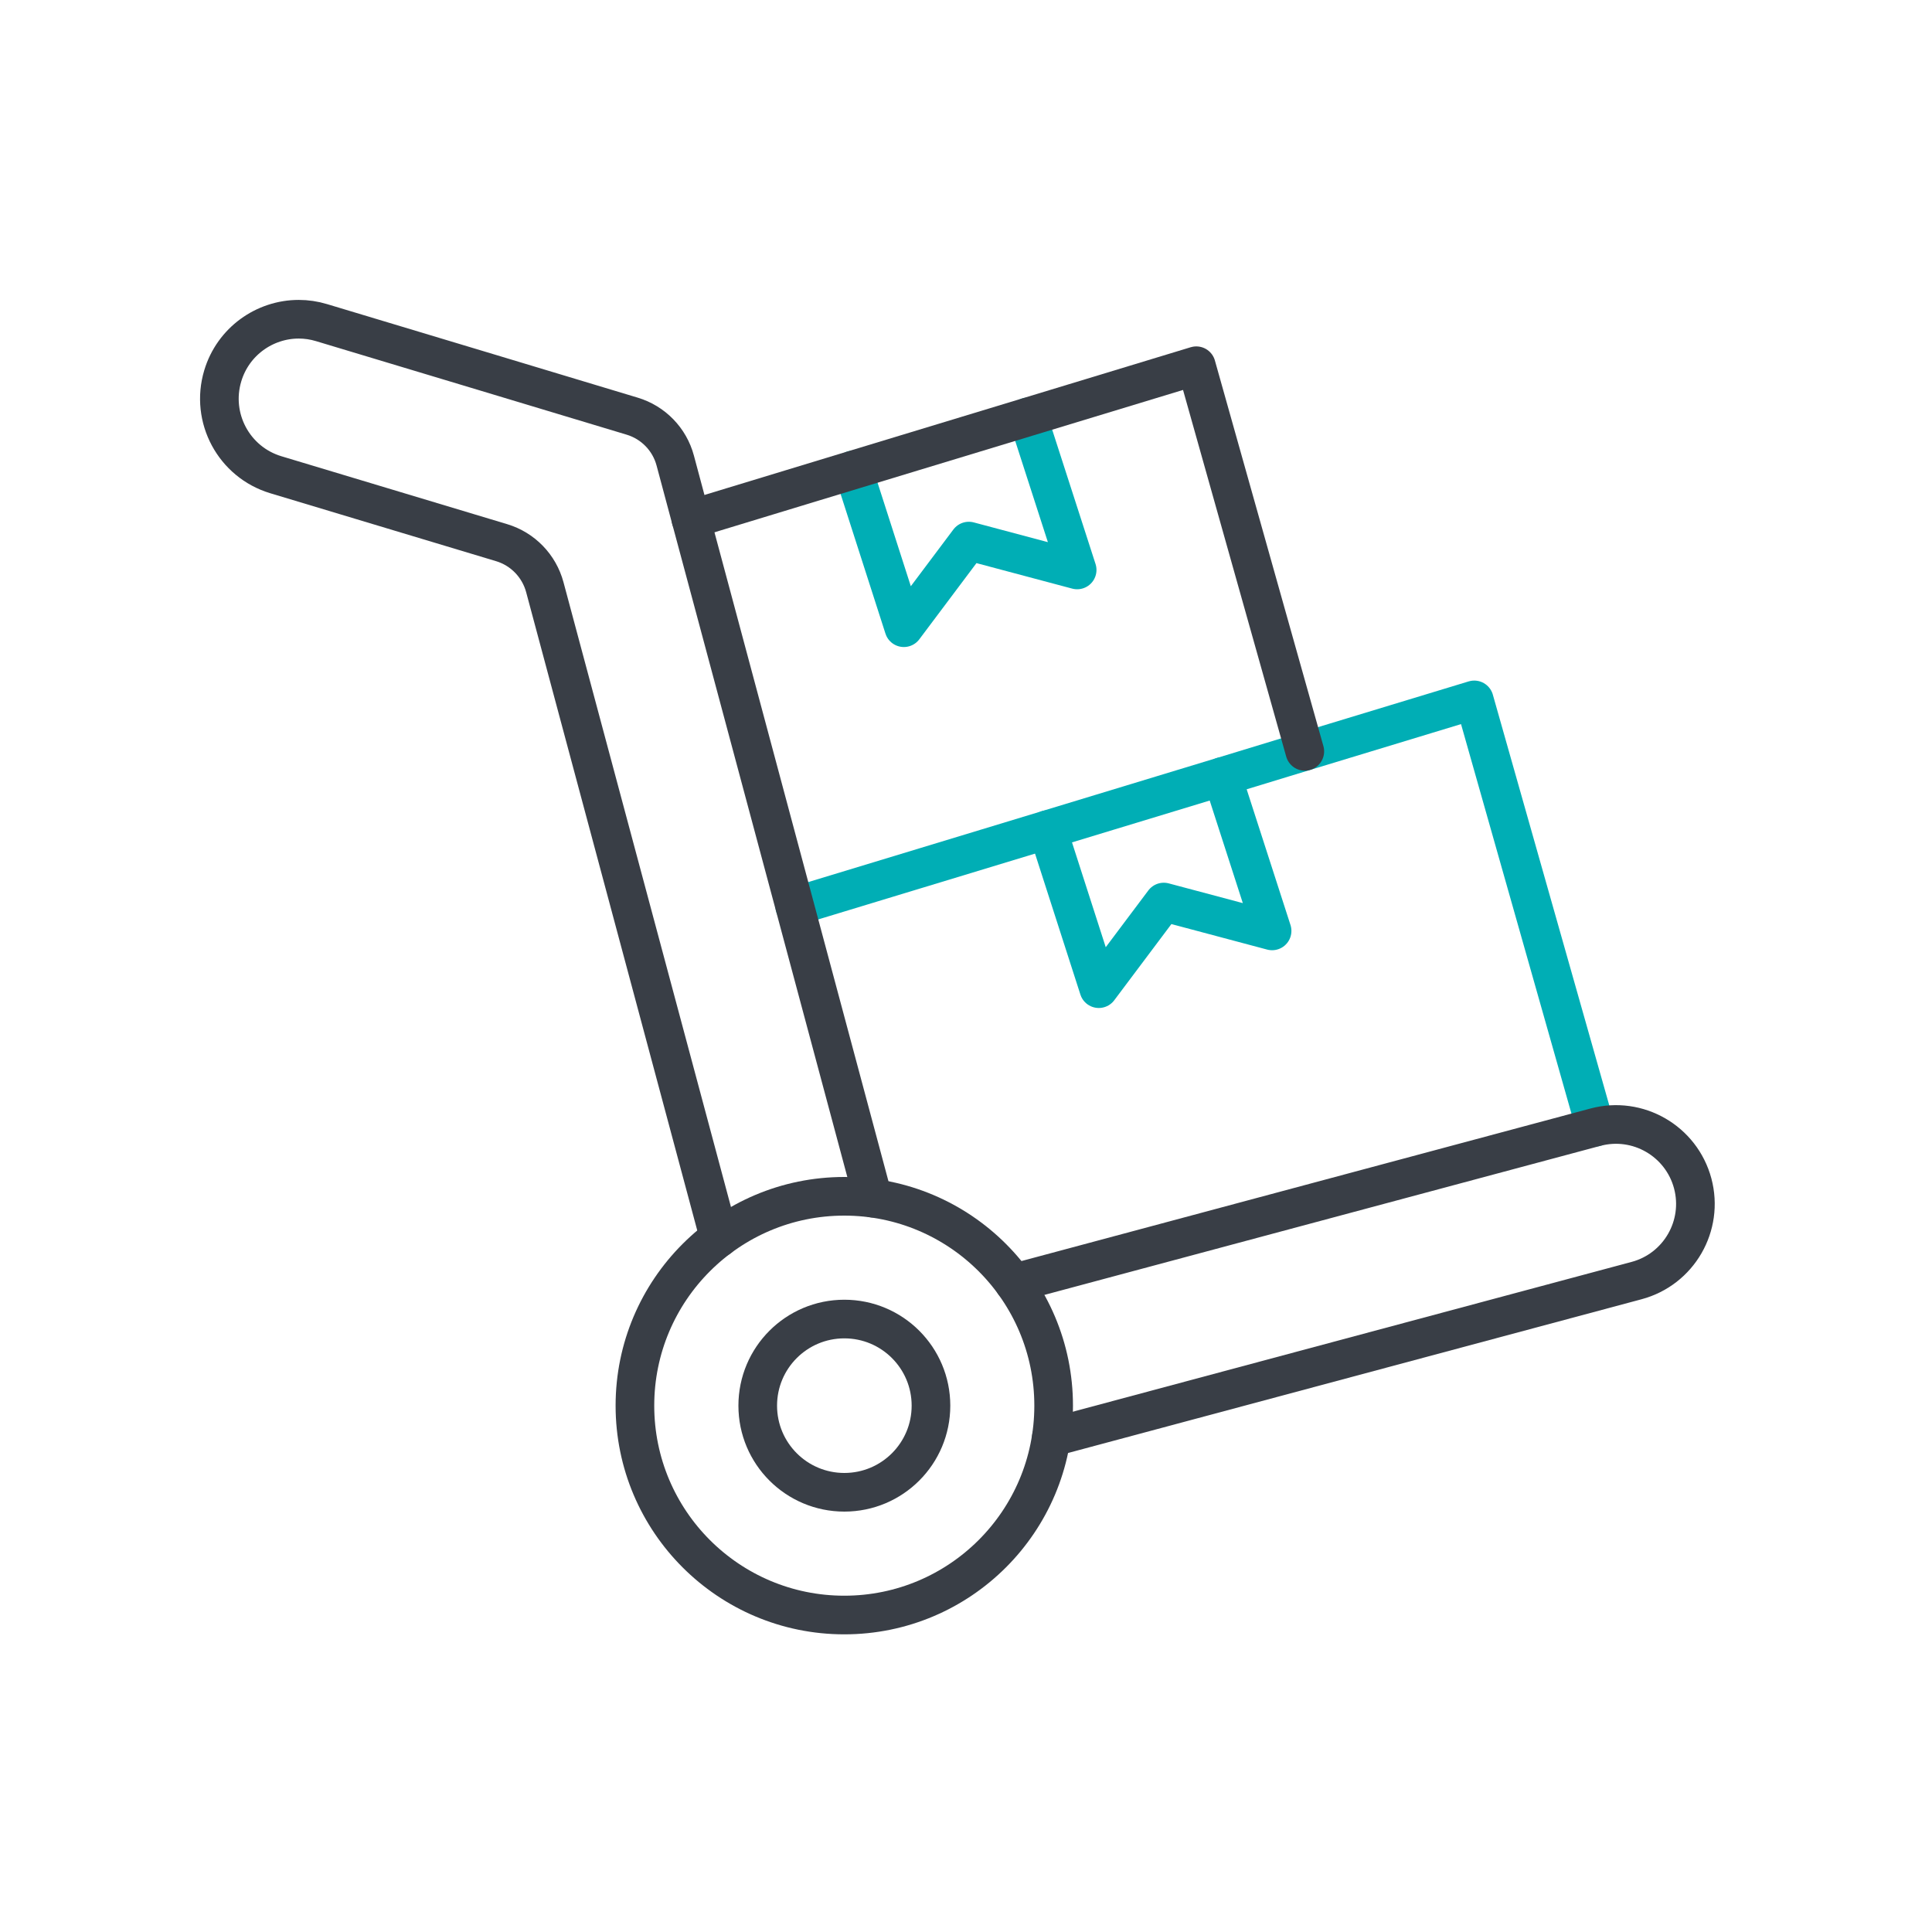 <svg xmlns="http://www.w3.org/2000/svg" id="Icona" width="300" height="300" viewBox="0 0 300 300"><circle cx="131.1" cy="218.27" r="32.51" style="fill:none; stroke:#393e46; stroke-linecap:round; stroke-linejoin:round; stroke-width:6px;"></circle><path d="M144.56,218.27c0,7.43-6.02,13.45-13.45,13.45s-13.45-6.02-13.45-13.45,6.02-13.45,13.45-13.45,13.45,6.02,13.45,13.45Z" style="fill:none; stroke:#393e46; stroke-linecap:round; stroke-linejoin:round; stroke-width:6px;"></path><polyline points="123.41 140.74 162.67 128.82 189.79 120.58 202.61 116.67 228.92 108.68 247.73 175.03" style="fill:none; stroke:#00aeb5; stroke-linecap:round; stroke-linejoin:round; stroke-width:6px;"></polyline><polyline points="159.59 64.74 167.26 88.5 150.44 84.02 140.35 97.47 132.48 72.97" style="fill:none; stroke:#00aeb5; stroke-linecap:round; stroke-linejoin:round; stroke-width:6px;"></polyline><polyline points="189.79 120.58 197.53 144.55 180.71 140.07 170.62 153.52 162.67 128.82" style="fill:none; stroke:#00aeb5; stroke-linecap:round; stroke-linejoin:round; stroke-width:6px;"></polyline><path d="M111.68,192.2l-27.08-101.02c-.89-3.31-3.42-5.92-6.69-6.91l-35.07-10.55c-6.52-1.96-10.21-8.83-8.25-15.36,1.6-5.34,6.5-8.79,11.8-8.79,1.18,0,2.36.17,3.55.53l25.72,7.74,22.5,6.78c3.27.98,5.81,3.59,6.69,6.89l2.44,9.11,3.65,13.59,12.47,46.52,12.15,45.32" style="fill:none; stroke:#393e46; stroke-linecap:round; stroke-linejoin:round; stroke-width:6px;"></path><polyline points="107.29 80.63 132.48 72.97 159.59 64.74 185.76 56.79 202.61 116.67" style="fill:none; stroke:#393e46; stroke-linecap:round; stroke-linejoin:round; stroke-width:6px;"></polyline><path d="M157.46,199.23l90.27-24.2c6.58-1.76,13.34,2.14,15.11,8.72,1.76,6.58-2.14,13.34-8.72,15.1l-90.87,24.36h0" style="fill:none; stroke:#393e46; stroke-linecap:round; stroke-linejoin:round; stroke-width:6px;"></path></svg>